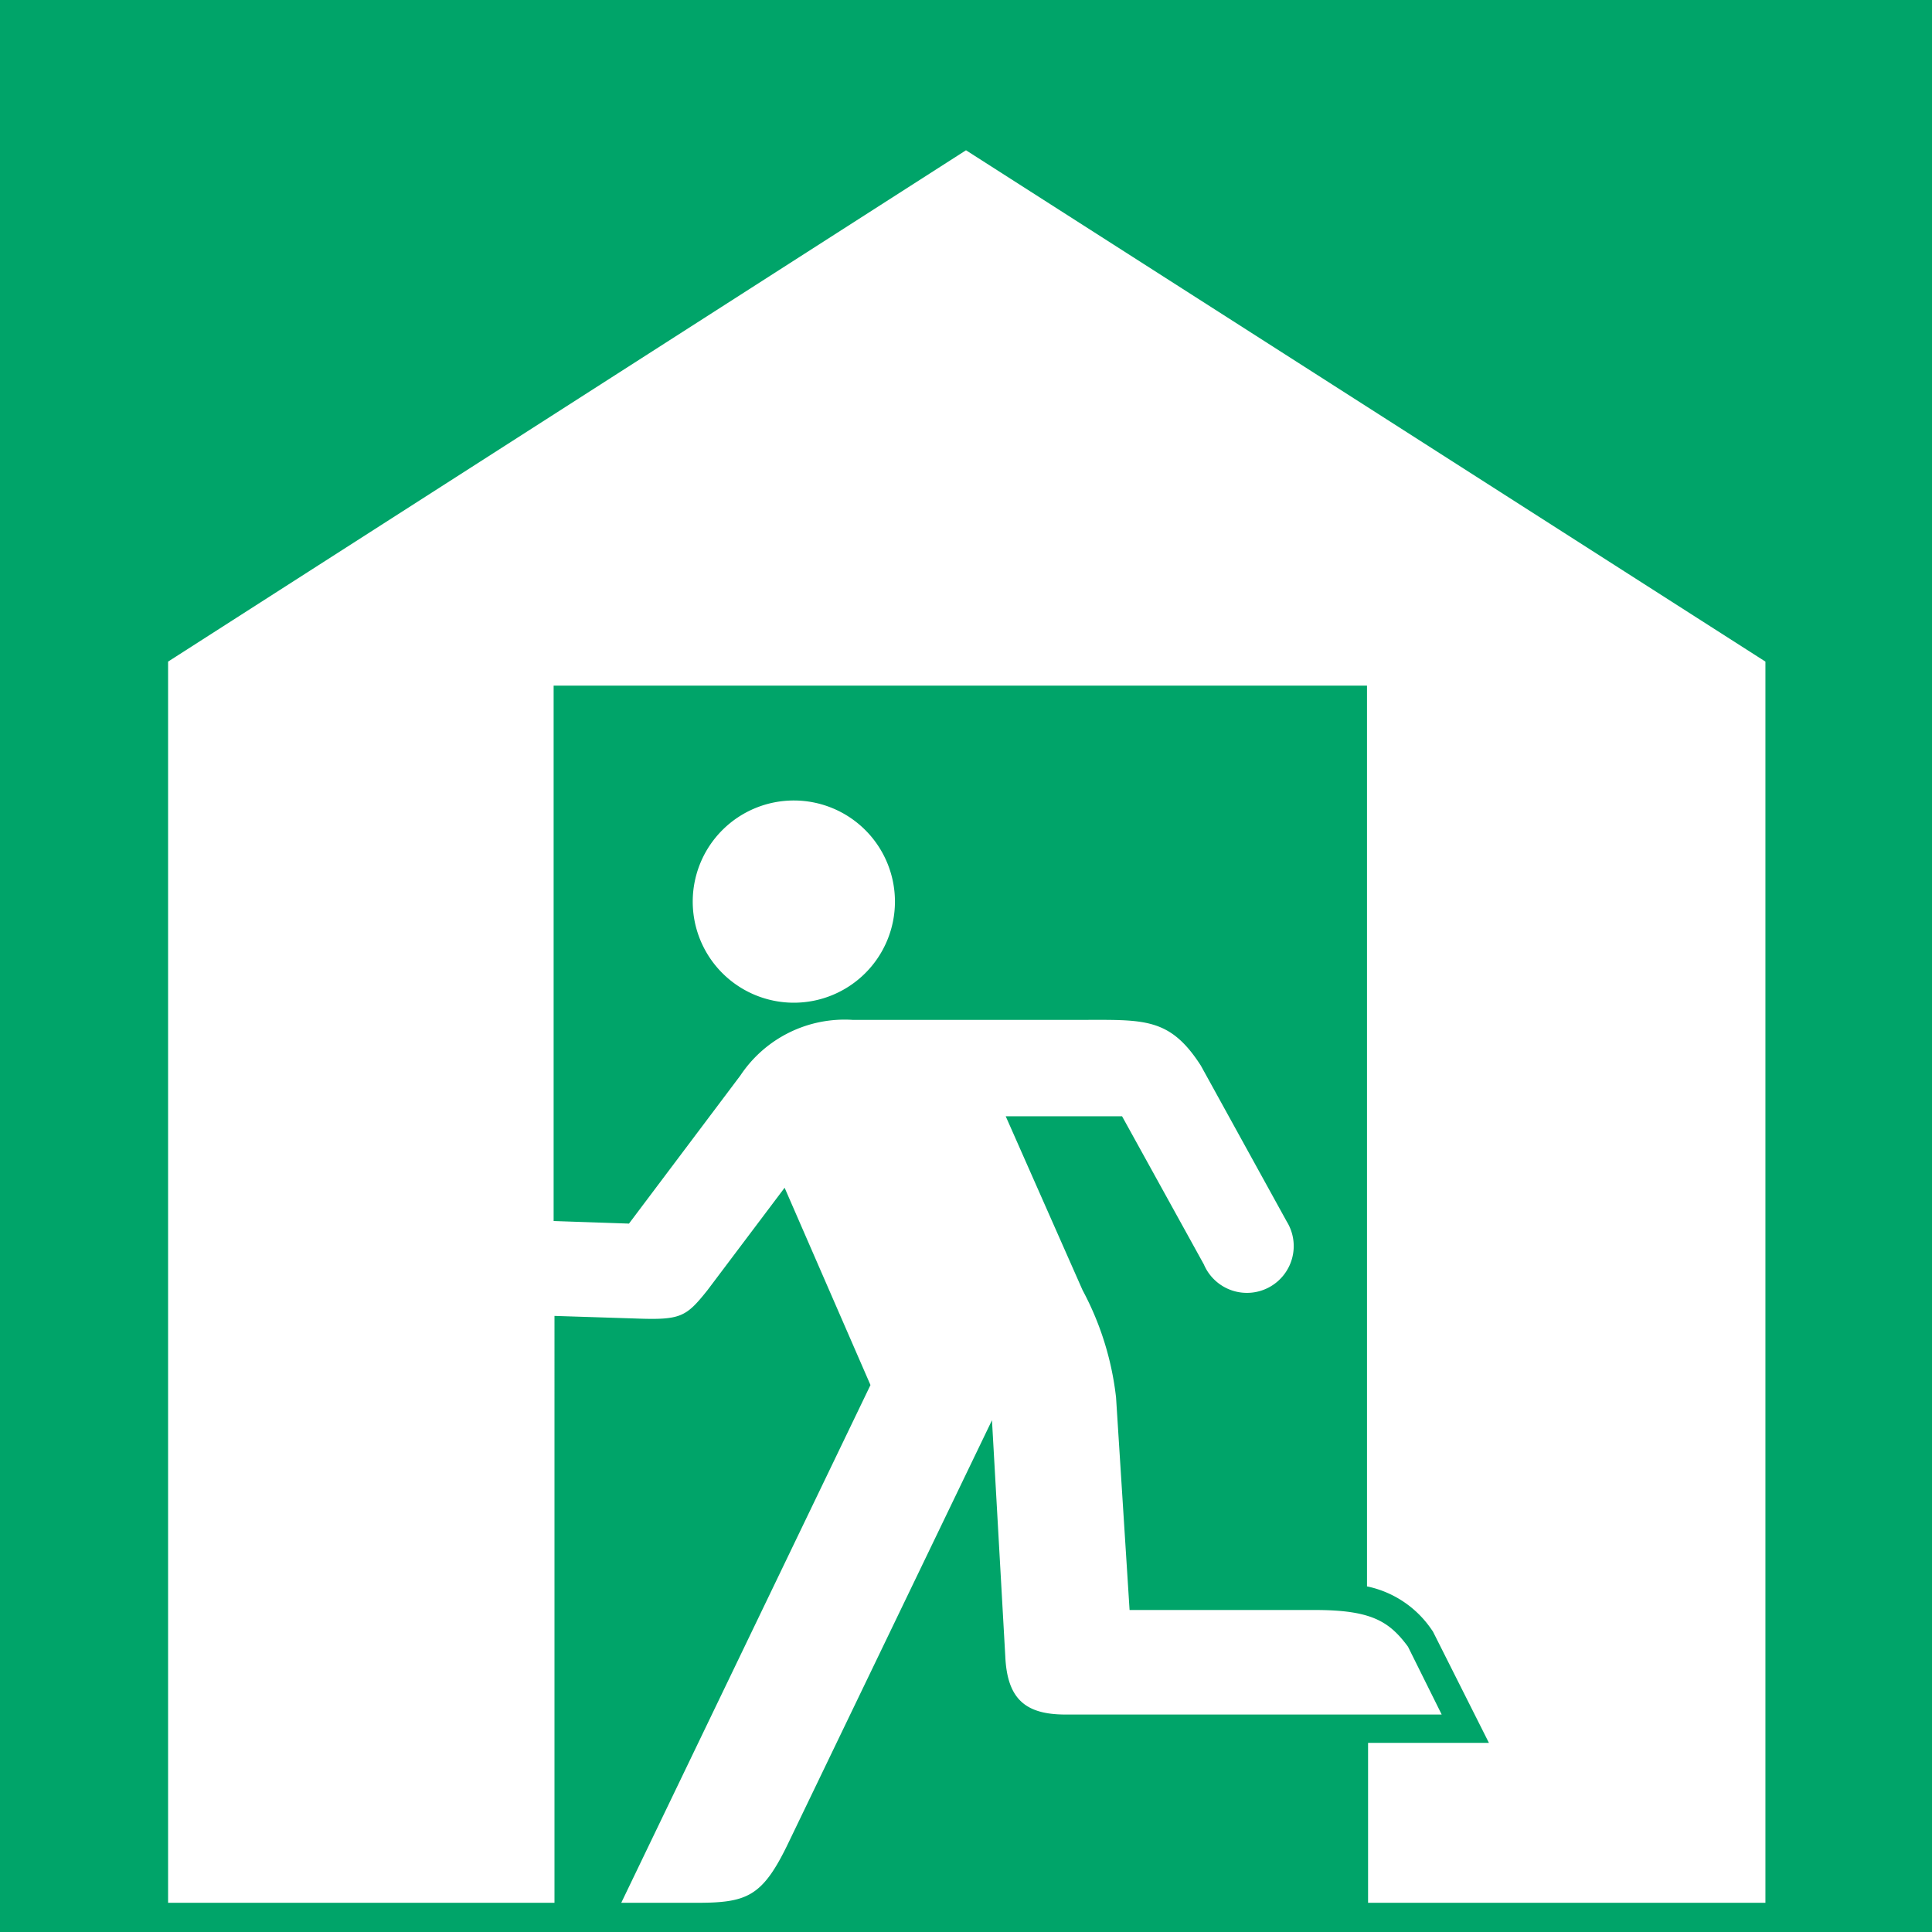 <svg xmlns="http://www.w3.org/2000/svg" viewBox="0 0 90 90"><defs><style>.cls-1{fill:#00a469;}</style></defs><title>phosphorescent_use2</title><g id="レイヤー_2" data-name="レイヤー 2"><g id="レイヤー_1-2" data-name="レイヤー 1"><path class="cls-1" d="M0,90H90V0H0Zm82.24-1.36H63.73V81.19h5.63L66.75,76l-.07-.1a4.82,4.82,0,0,0-3-2V31.94H25.79V56.88L29.3,57l5.19-6.9a5.83,5.83,0,0,1,5.23-2.59l10.56,0c3,0,4.2-.14,5.66,2.13l4,7.26a2.18,2.18,0,1,1-3.86,2L52.27,52H46.85l3.58,8.1a13.84,13.84,0,0,1,1.56,5L52.62,75h8.62c2.6,0,3.46.5,4.35,1.71l1.57,3.16H49.64c-1.86,0-2.72-.71-2.81-2.71l-.62-11L36.74,85.82c-1.22,2.55-1.93,2.82-4.32,2.82H28.94L40.55,64.52l-4-9.19-3.6,4.78c-1,1.25-1.24,1.39-3.37,1.31l-3.75-.12V88.64h-18V30.82L45,7,82.24,30.82ZM41.69,42A4.71,4.71,0,1,1,37,37.29,4.71,4.71,0,0,1,41.69,42"/></g></g></svg>